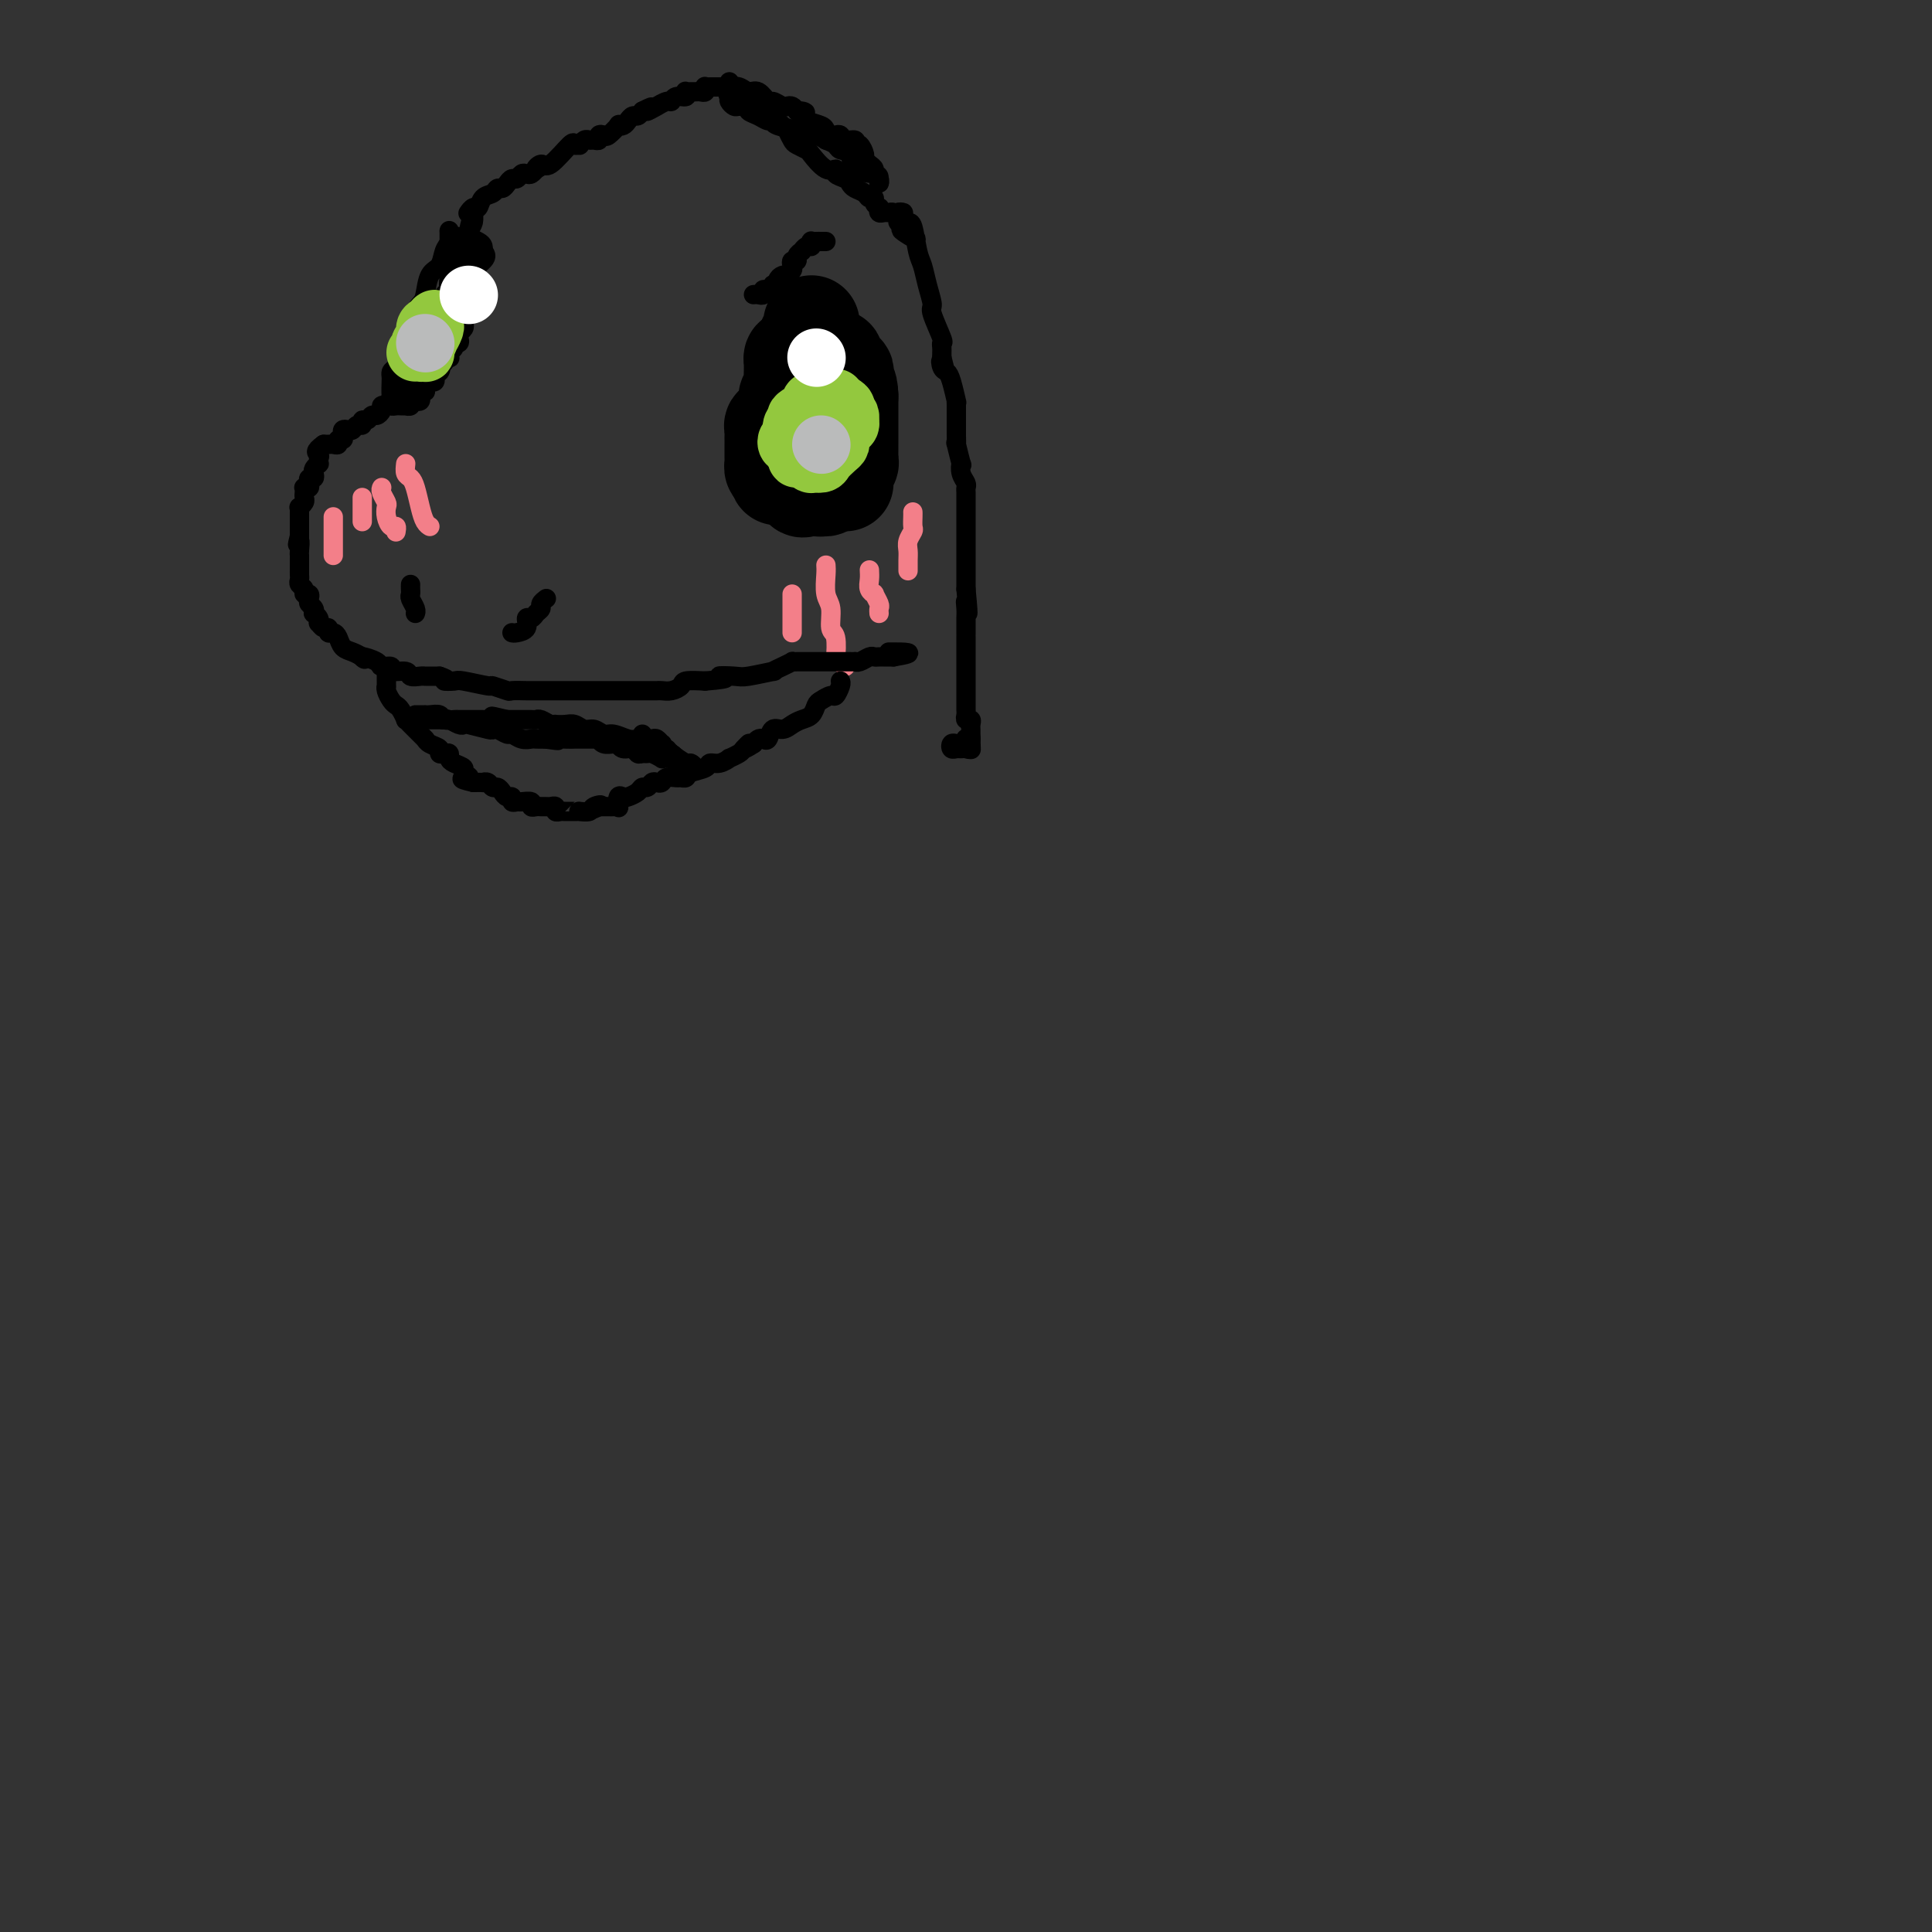 <svg viewBox='0 0 400 400' version='1.1' xmlns='http://www.w3.org/2000/svg' xmlns:xlink='http://www.w3.org/1999/xlink'><rect x="0" y="0" width="400" height="400" fill="#333333" stroke="none"/><g fill='none' stroke='#000000' stroke-width='4' stroke-linecap='round' stroke-linejoin='round'><path d='M156,61c0.303,-0.032 0.606,-0.064 1,0c0.394,0.064 0.879,0.223 1,0c0.121,-0.223 -0.121,-0.829 0,-1c0.121,-0.171 0.606,0.094 1,0c0.394,-0.094 0.697,-0.547 1,-1'/><path d='M160,59c0.555,-0.321 -0.057,-0.125 0,0c0.057,0.125 0.785,0.178 1,0c0.215,-0.178 -0.082,-0.587 0,-1c0.082,-0.413 0.544,-0.831 1,-1c0.456,-0.169 0.906,-0.088 1,0c0.094,0.088 -0.167,0.182 0,0c0.167,-0.182 0.762,-0.640 1,-1c0.238,-0.360 0.120,-0.622 0,-1c-0.120,-0.378 -0.243,-0.871 0,-1c0.243,-0.129 0.853,0.105 1,0c0.147,-0.105 -0.167,-0.549 0,-1c0.167,-0.451 0.815,-0.909 1,-1c0.185,-0.091 -0.095,0.186 0,0c0.095,-0.186 0.564,-0.834 1,-1c0.436,-0.166 0.837,0.152 1,0c0.163,-0.152 0.086,-0.773 0,-1c-0.086,-0.227 -0.180,-0.061 0,0c0.180,0.061 0.636,0.016 1,0c0.364,-0.016 0.636,-0.004 1,0c0.364,0.004 0.818,0.001 1,0c0.182,-0.001 0.091,-0.001 0,0'/><path d='M95,49c0.295,-0.007 0.591,-0.013 1,0c0.409,0.013 0.933,0.046 1,0c0.067,-0.046 -0.322,-0.170 0,0c0.322,0.170 1.354,0.633 2,1c0.646,0.367 0.905,0.637 1,1c0.095,0.363 0.027,0.818 0,1c-0.027,0.182 -0.014,0.091 0,0'/><path d='M100,52c0.895,0.814 0.633,1.349 0,2c-0.633,0.651 -1.638,1.417 -2,2c-0.362,0.583 -0.083,0.982 0,1c0.083,0.018 -0.031,-0.346 0,0c0.031,0.346 0.205,1.400 0,2c-0.205,0.600 -0.791,0.746 -1,1c-0.209,0.254 -0.042,0.617 0,1c0.042,0.383 -0.040,0.785 0,1c0.040,0.215 0.203,0.243 0,1c-0.203,0.757 -0.773,2.244 -1,3c-0.227,0.756 -0.112,0.781 0,1c0.112,0.219 0.222,0.632 0,1c-0.222,0.368 -0.777,0.690 -1,1c-0.223,0.310 -0.116,0.608 0,1c0.116,0.392 0.241,0.879 0,1c-0.241,0.121 -0.848,-0.125 -1,0c-0.152,0.125 0.151,0.621 0,1c-0.151,0.379 -0.758,0.641 -1,1c-0.242,0.359 -0.120,0.814 0,1c0.120,0.186 0.238,0.101 0,0c-0.238,-0.101 -0.833,-0.220 -1,0c-0.167,0.220 0.095,0.777 0,1c-0.095,0.223 -0.548,0.111 -1,0'/><path d='M91,75c-1.408,3.721 -0.429,1.522 0,1c0.429,-0.522 0.308,0.631 0,1c-0.308,0.369 -0.804,-0.046 -1,0c-0.196,0.046 -0.091,0.552 0,1c0.091,0.448 0.168,0.837 0,1c-0.168,0.163 -0.580,0.100 -1,0c-0.420,-0.100 -0.848,-0.238 -1,0c-0.152,0.238 -0.027,0.851 0,1c0.027,0.149 -0.045,-0.167 0,0c0.045,0.167 0.205,0.815 0,1c-0.205,0.185 -0.777,-0.095 -1,0c-0.223,0.095 -0.097,0.565 0,1c0.097,0.435 0.166,0.834 0,1c-0.166,0.166 -0.565,0.097 -1,0c-0.435,-0.097 -0.904,-0.222 -1,0c-0.096,0.222 0.182,0.791 0,1c-0.182,0.209 -0.823,0.057 -1,0c-0.177,-0.057 0.110,-0.018 0,0c-0.110,0.018 -0.617,0.015 -1,0c-0.383,-0.015 -0.642,-0.043 -1,0c-0.358,0.043 -0.817,0.155 -1,0c-0.183,-0.155 -0.092,-0.578 0,-1'/><path d='M81,83c-0.928,0.015 -0.249,0.053 0,0c0.249,-0.053 0.068,-0.198 0,-1c-0.068,-0.802 -0.025,-2.263 0,-3c0.025,-0.737 0.030,-0.752 0,-1c-0.030,-0.248 -0.097,-0.730 0,-1c0.097,-0.270 0.358,-0.328 1,-1c0.642,-0.672 1.664,-1.960 2,-3c0.336,-1.040 -0.013,-1.834 0,-3c0.013,-1.166 0.389,-2.706 1,-4c0.611,-1.294 1.459,-2.343 2,-3c0.541,-0.657 0.776,-0.924 1,-2c0.224,-1.076 0.438,-2.961 1,-4c0.562,-1.039 1.471,-1.230 2,-2c0.529,-0.770 0.678,-2.118 1,-3c0.322,-0.882 0.818,-1.298 1,-2c0.182,-0.702 0.049,-1.690 0,-2c-0.049,-0.310 -0.013,0.059 0,0c0.013,-0.059 0.004,-0.544 0,0c-0.004,0.544 -0.004,2.119 0,3c0.004,0.881 0.011,1.069 0,2c-0.011,0.931 -0.042,2.606 0,4c0.042,1.394 0.155,2.505 0,3c-0.155,0.495 -0.578,0.372 -1,1c-0.422,0.628 -0.842,2.008 -1,3c-0.158,0.992 -0.053,1.596 0,2c0.053,0.404 0.053,0.609 0,1c-0.053,0.391 -0.158,0.969 0,1c0.158,0.031 0.579,-0.484 1,-1'/><path d='M92,67c-0.170,2.847 -0.094,0.466 0,-1c0.094,-1.466 0.207,-2.015 1,-4c0.793,-1.985 2.265,-5.405 3,-8c0.735,-2.595 0.734,-4.363 1,-6c0.266,-1.637 0.801,-3.142 1,-4c0.199,-0.858 0.062,-1.068 0,-1c-0.062,0.068 -0.049,0.413 0,1c0.049,0.587 0.134,1.416 0,2c-0.134,0.584 -0.488,0.925 -1,2c-0.512,1.075 -1.184,2.886 -2,5c-0.816,2.114 -1.777,4.531 -2,6c-0.223,1.469 0.293,1.991 0,3c-0.293,1.009 -1.396,2.507 -2,4c-0.604,1.493 -0.710,2.982 -1,4c-0.290,1.018 -0.763,1.563 -1,2c-0.237,0.437 -0.236,0.764 0,1c0.236,0.236 0.708,0.380 1,0c0.292,-0.380 0.404,-1.285 1,-2c0.596,-0.715 1.677,-1.238 2,-3c0.323,-1.762 -0.113,-4.761 0,-6c0.113,-1.239 0.776,-0.719 1,-1c0.224,-0.281 0.008,-1.364 0,-2c-0.008,-0.636 0.190,-0.825 0,-1c-0.190,-0.175 -0.769,-0.336 -1,0c-0.231,0.336 -0.116,1.168 0,2'/><path d='M93,60c-0.016,-0.815 -2.057,3.647 -3,6c-0.943,2.353 -0.788,2.596 -1,3c-0.212,0.404 -0.790,0.970 -1,2c-0.210,1.030 -0.053,2.525 0,3c0.053,0.475 0.002,-0.071 0,0c-0.002,0.071 0.045,0.760 0,1c-0.045,0.240 -0.182,0.031 0,0c0.182,-0.031 0.683,0.114 1,0c0.317,-0.114 0.449,-0.488 1,-1c0.551,-0.512 1.520,-1.162 2,-2c0.480,-0.838 0.469,-1.864 1,-3c0.531,-1.136 1.604,-2.382 2,-3c0.396,-0.618 0.116,-0.610 0,-1c-0.116,-0.390 -0.069,-1.179 0,-2c0.069,-0.821 0.160,-1.674 0,-2c-0.160,-0.326 -0.570,-0.125 -1,0c-0.430,0.125 -0.879,0.175 -1,0c-0.121,-0.175 0.087,-0.576 0,0c-0.087,0.576 -0.468,2.130 -1,3c-0.532,0.870 -1.214,1.055 -2,2c-0.786,0.945 -1.675,2.648 -2,4c-0.325,1.352 -0.087,2.351 0,3c0.087,0.649 0.023,0.947 0,1c-0.023,0.053 -0.006,-0.141 0,0c0.006,0.141 0.002,0.615 0,1c-0.002,0.385 -0.000,0.681 0,1c0.000,0.319 0.000,0.659 0,1'/><path d='M88,77c-0.774,2.638 -0.207,1.232 0,1c0.207,-0.232 0.056,0.708 0,1c-0.056,0.292 -0.018,-0.065 0,0c0.018,0.065 0.016,0.553 0,1c-0.016,0.447 -0.045,0.852 0,1c0.045,0.148 0.166,0.040 0,0c-0.166,-0.040 -0.618,-0.011 -1,0c-0.382,0.011 -0.695,0.003 -1,0c-0.305,-0.003 -0.601,-0.001 -1,0c-0.399,0.001 -0.901,0.000 -1,0c-0.099,-0.000 0.204,-0.000 0,0c-0.204,0.000 -0.915,0.000 -1,0c-0.085,-0.000 0.458,-0.000 1,0'/><path d='M84,81c-0.684,0.607 -0.395,0.125 0,0c0.395,-0.125 0.894,0.107 1,0c0.106,-0.107 -0.181,-0.554 0,-1c0.181,-0.446 0.830,-0.891 1,-1c0.170,-0.109 -0.141,0.117 0,0c0.141,-0.117 0.732,-0.577 1,-1c0.268,-0.423 0.212,-0.808 0,-1c-0.212,-0.192 -0.579,-0.190 -1,0c-0.421,0.190 -0.897,0.568 -1,1c-0.103,0.432 0.168,0.916 0,1c-0.168,0.084 -0.773,-0.233 -1,0c-0.227,0.233 -0.076,1.016 0,1c0.076,-0.016 0.077,-0.831 0,-1c-0.077,-0.169 -0.230,0.308 0,0c0.230,-0.308 0.845,-1.402 1,-2c0.155,-0.598 -0.151,-0.699 0,-1c0.151,-0.301 0.757,-0.800 1,-1c0.243,-0.200 0.121,-0.100 0,0'/></g>
<g fill='none' stroke='#000000' stroke-width='20' stroke-linecap='round' stroke-linejoin='round'><path d='M175,100c0.002,-0.331 0.004,-0.662 0,-1c-0.004,-0.338 -0.015,-0.682 0,-1c0.015,-0.318 0.057,-0.610 0,-1c-0.057,-0.390 -0.211,-0.878 0,-1c0.211,-0.122 0.789,0.121 1,0c0.211,-0.121 0.057,-0.605 0,-1c-0.057,-0.395 -0.015,-0.700 0,-1c0.015,-0.300 0.004,-0.594 0,-1c-0.004,-0.406 -0.001,-0.925 0,-1c0.001,-0.075 0.000,0.292 0,0c-0.000,-0.292 -0.000,-1.244 0,-2c0.000,-0.756 0.000,-1.317 0,-2c-0.000,-0.683 -0.000,-1.489 0,-2c0.000,-0.511 0.000,-0.728 0,-1c-0.000,-0.272 -0.000,-0.599 0,-1c0.000,-0.401 0.000,-0.877 0,-1c-0.000,-0.123 -0.000,0.108 0,0c0.000,-0.108 0.000,-0.554 0,-1'/><path d='M176,82c-0.071,-3.174 -0.750,-2.108 -1,-2c-0.250,0.108 -0.071,-0.741 0,-1c0.071,-0.259 0.034,0.071 0,0c-0.034,-0.071 -0.066,-0.544 0,-1c0.066,-0.456 0.229,-0.897 0,-1c-0.229,-0.103 -0.849,0.130 -1,0c-0.151,-0.130 0.167,-0.623 0,-1c-0.167,-0.377 -0.818,-0.637 -1,-1c-0.182,-0.363 0.106,-0.829 0,-1c-0.106,-0.171 -0.607,-0.046 -1,0c-0.393,0.046 -0.679,0.012 -1,0c-0.321,-0.012 -0.677,-0.003 -1,0c-0.323,0.003 -0.612,0.001 -1,0c-0.388,-0.001 -0.874,-0.000 -1,0c-0.126,0.000 0.107,0.000 0,0c-0.107,-0.000 -0.553,-0.000 -1,0'/><path d='M167,74c-0.956,-0.003 -0.845,-0.012 -1,0c-0.155,0.012 -0.577,0.044 -1,0c-0.423,-0.044 -0.846,-0.164 -1,0c-0.154,0.164 -0.040,0.611 0,1c0.040,0.389 0.007,0.720 0,1c-0.007,0.280 0.012,0.508 0,1c-0.012,0.492 -0.055,1.249 0,2c0.055,0.751 0.208,1.497 0,2c-0.208,0.503 -0.778,0.765 -1,1c-0.222,0.235 -0.097,0.445 0,1c0.097,0.555 0.166,1.454 0,2c-0.166,0.546 -0.566,0.738 -1,1c-0.434,0.262 -0.901,0.595 -1,1c-0.099,0.405 0.170,0.882 0,1c-0.170,0.118 -0.777,-0.122 -1,0c-0.223,0.122 -0.060,0.606 0,1c0.060,0.394 0.016,0.697 0,1c-0.016,0.303 -0.004,0.606 0,1c0.004,0.394 0.001,0.879 0,1c-0.001,0.121 -0.000,-0.121 0,0c0.000,0.121 0.000,0.606 0,1c-0.000,0.394 -0.001,0.698 0,1c0.001,0.302 0.003,0.603 0,1c-0.003,0.397 -0.011,0.890 0,1c0.011,0.110 0.041,-0.163 0,0c-0.041,0.163 -0.155,0.761 0,1c0.155,0.239 0.577,0.120 1,0'/><path d='M161,97c-0.282,3.553 0.513,0.937 1,0c0.487,-0.937 0.666,-0.195 1,0c0.334,0.195 0.825,-0.159 1,0c0.175,0.159 0.036,0.830 0,1c-0.036,0.170 0.032,-0.161 0,0c-0.032,0.161 -0.163,0.814 0,1c0.163,0.186 0.621,-0.094 1,0c0.379,0.094 0.679,0.561 1,1c0.321,0.439 0.664,0.850 1,1c0.336,0.150 0.664,0.038 1,0c0.336,-0.038 0.678,-0.001 1,0c0.322,0.001 0.623,-0.034 1,0c0.377,0.034 0.829,0.138 1,0c0.171,-0.138 0.061,-0.516 0,-1c-0.061,-0.484 -0.072,-1.072 0,-1c0.072,0.072 0.225,0.804 0,1c-0.225,0.196 -0.830,-0.144 -1,0c-0.170,0.144 0.095,0.771 0,1c-0.095,0.229 -0.551,0.062 -1,0c-0.449,-0.062 -0.890,-0.017 -1,0c-0.110,0.017 0.111,0.005 0,0c-0.111,-0.005 -0.556,-0.002 -1,0'/><path d='M167,101c-0.845,0.390 -0.959,0.365 -1,0c-0.041,-0.365 -0.011,-1.069 0,-2c0.011,-0.931 0.003,-2.090 0,-3c-0.003,-0.910 -0.001,-1.571 0,-2c0.001,-0.429 0.000,-0.625 0,-1c-0.000,-0.375 -0.000,-0.929 0,-1c0.000,-0.071 0.000,0.341 0,0c-0.000,-0.341 -0.000,-1.437 0,-2c0.000,-0.563 0.000,-0.594 0,-1c-0.000,-0.406 -0.000,-1.186 0,-2c0.000,-0.814 0.000,-1.661 0,-2c-0.000,-0.339 -0.000,-0.169 0,0'/><path d='M166,77c-0.008,-0.725 -0.016,-1.450 0,-2c0.016,-0.550 0.056,-0.926 0,-1c-0.056,-0.074 -0.207,0.154 0,0c0.207,-0.154 0.774,-0.689 1,-1c0.226,-0.311 0.113,-0.399 0,-1c-0.113,-0.601 -0.226,-1.716 0,-2c0.226,-0.284 0.793,0.264 1,0c0.207,-0.264 0.056,-1.340 0,-2c-0.056,-0.660 -0.016,-0.903 0,-1c0.016,-0.097 0.008,-0.049 0,0'/></g>
<g fill='none' stroke='#93C83E' stroke-width='12' stroke-linecap='round' stroke-linejoin='round'><path d='M164,91c-0.391,-0.111 -0.781,-0.222 -1,0c-0.219,0.222 -0.266,0.777 0,1c0.266,0.223 0.845,0.112 1,0c0.155,-0.112 -0.113,-0.226 0,0c0.113,0.226 0.607,0.792 1,1c0.393,0.208 0.687,0.056 1,0c0.313,-0.056 0.647,-0.018 1,0c0.353,0.018 0.725,0.015 1,0c0.275,-0.015 0.451,-0.042 1,0c0.549,0.042 1.470,0.151 2,0c0.530,-0.151 0.668,-0.564 1,-1c0.332,-0.436 0.860,-0.895 1,-1c0.140,-0.105 -0.106,0.144 0,0c0.106,-0.144 0.564,-0.683 1,-1c0.436,-0.317 0.848,-0.414 1,-1c0.152,-0.586 0.043,-1.662 0,-2c-0.043,-0.338 -0.019,0.064 0,0c0.019,-0.064 0.033,-0.592 0,-1c-0.033,-0.408 -0.112,-0.697 0,-1c0.112,-0.303 0.415,-0.620 0,-1c-0.415,-0.380 -1.547,-0.823 -2,-1c-0.453,-0.177 -0.226,-0.089 0,0'/><path d='M173,83c0.184,-1.384 0.145,-0.343 -1,0c-1.145,0.343 -3.396,-0.011 -4,0c-0.604,0.011 0.441,0.388 0,1c-0.441,0.612 -2.367,1.460 -3,2c-0.633,0.540 0.025,0.774 0,1c-0.025,0.226 -0.735,0.445 -1,1c-0.265,0.555 -0.087,1.445 0,2c0.087,0.555 0.082,0.775 0,1c-0.082,0.225 -0.242,0.457 0,1c0.242,0.543 0.886,1.399 1,2c0.114,0.601 -0.302,0.946 0,1c0.302,0.054 1.323,-0.184 2,0c0.677,0.184 1.011,0.789 1,1c-0.011,0.211 -0.367,0.029 0,0c0.367,-0.029 1.457,0.095 2,0c0.543,-0.095 0.541,-0.411 1,-1c0.459,-0.589 1.381,-1.453 2,-2c0.619,-0.547 0.937,-0.778 1,-1c0.063,-0.222 -0.127,-0.437 0,-1c0.127,-0.563 0.570,-1.475 1,-2c0.430,-0.525 0.845,-0.664 1,-1c0.155,-0.336 0.048,-0.868 0,-1c-0.048,-0.132 -0.039,0.136 0,0c0.039,-0.136 0.108,-0.678 0,-1c-0.108,-0.322 -0.394,-0.426 -1,-1c-0.606,-0.574 -1.534,-1.618 -2,-2c-0.466,-0.382 -0.472,-0.103 -1,0c-0.528,0.103 -1.580,0.029 -2,0c-0.420,-0.029 -0.210,-0.015 0,0'/><path d='M86,73c0.342,-0.487 0.684,-0.975 1,-1c0.316,-0.025 0.606,0.411 1,0c0.394,-0.411 0.891,-1.670 1,-2c0.109,-0.330 -0.170,0.269 0,0c0.170,-0.269 0.788,-1.405 1,-2c0.212,-0.595 0.019,-0.650 0,-1c-0.019,-0.350 0.135,-0.994 0,-1c-0.135,-0.006 -0.558,0.628 -1,1c-0.442,0.372 -0.904,0.482 -1,1c-0.096,0.518 0.174,1.445 0,2c-0.174,0.555 -0.793,0.738 -1,1c-0.207,0.262 -0.003,0.602 0,1c0.003,0.398 -0.195,0.852 0,1c0.195,0.148 0.784,-0.012 1,0c0.216,0.012 0.058,0.196 0,0c-0.058,-0.196 -0.017,-0.770 0,-1c0.017,-0.230 0.008,-0.115 0,0'/></g>
<g fill='none' stroke='#FFFFFF' stroke-width='12' stroke-linecap='round' stroke-linejoin='round'><path d='M169,74c0.000,0.000 0.100,0.100 0.1,0.1'/><path d='M97,61c0.000,0.000 0.100,0.100 0.1,0.1'/></g>
<g fill='none' stroke='#BABBBB' stroke-width='12' stroke-linecap='round' stroke-linejoin='round'><path d='M170,92c0.000,0.000 0.100,0.100 0.1,0.1'/><path d='M88,71c0.000,0.000 0.100,0.100 0.1,0.1'/></g>
<g fill='none' stroke='#F37F89' stroke-width='4' stroke-linecap='round' stroke-linejoin='round'><path d='M164,123c0.000,0.250 0.000,0.501 0,1c0.000,0.499 0.000,1.248 0,2c-0.000,0.752 0.000,1.508 0,2c0.000,0.492 0.000,0.720 0,1c0.000,0.280 0.000,0.611 0,1c0.000,0.389 -0.000,0.835 0,1c0.000,0.165 0.000,0.047 0,0c0.000,-0.047 0.000,-0.024 0,0'/><path d='M171,117c0.032,0.453 0.065,0.906 0,2c-0.065,1.094 -0.227,2.830 0,4c0.227,1.170 0.845,1.773 1,3c0.155,1.227 -0.152,3.078 0,4c0.152,0.922 0.762,0.916 1,2c0.238,1.084 0.102,3.257 0,4c-0.102,0.743 -0.172,0.055 0,0c0.172,-0.055 0.585,0.524 1,1c0.415,0.476 0.833,0.850 1,1c0.167,0.150 0.084,0.075 0,0'/><path d='M180,118c0.033,0.653 0.065,1.306 0,2c-0.065,0.694 -0.228,1.428 0,2c0.228,0.572 0.846,0.980 1,1c0.154,0.020 -0.155,-0.348 0,0c0.155,0.348 0.773,1.413 1,2c0.227,0.587 0.061,0.697 0,1c-0.061,0.303 -0.017,0.801 0,1c0.017,0.199 0.009,0.100 0,0'/><path d='M189,106c0.008,0.214 0.016,0.427 0,1c-0.016,0.573 -0.057,1.504 0,2c0.057,0.496 0.211,0.557 0,1c-0.211,0.443 -0.789,1.267 -1,2c-0.211,0.733 -0.057,1.373 0,2c0.057,0.627 0.015,1.240 0,2c-0.015,0.760 -0.004,1.666 0,2c0.004,0.334 0.001,0.095 0,0c-0.001,-0.095 -0.001,-0.048 0,0'/><path d='M69,107c0.000,0.356 0.000,0.712 0,1c0.000,0.288 0.000,0.507 0,1c0.000,0.493 0.000,1.260 0,2c0.000,0.740 0.000,1.452 0,2c0.000,0.548 0.000,0.930 0,1c0.000,0.070 0.000,-0.174 0,0c-0.000,0.174 0.000,0.764 0,1c0.000,0.236 0.000,0.118 0,0'/><path d='M75,103c0.000,0.295 0.000,0.591 0,1c0.000,0.409 0.000,0.933 0,1c0.000,0.067 0.000,-0.322 0,0c0.000,0.322 0.000,1.356 0,2c-0.000,0.644 0.000,0.898 0,1c0.000,0.102 0.000,0.051 0,0'/><path d='M79,101c0.030,-0.058 0.060,-0.115 0,0c-0.060,0.115 -0.209,0.403 0,1c0.209,0.597 0.778,1.504 1,2c0.222,0.496 0.098,0.581 0,1c-0.098,0.419 -0.170,1.170 0,2c0.170,0.830 0.582,1.738 1,2c0.418,0.262 0.843,-0.122 1,0c0.157,0.122 0.045,0.749 0,1c-0.045,0.251 -0.022,0.125 0,0'/><path d='M84,96c-0.089,0.766 -0.179,1.532 0,2c0.179,0.468 0.626,0.637 1,1c0.374,0.363 0.675,0.921 1,2c0.325,1.079 0.675,2.681 1,4c0.325,1.319 0.626,2.355 1,3c0.374,0.645 0.821,0.899 1,1c0.179,0.101 0.089,0.051 0,0'/></g>
<g fill='none' stroke='#000000' stroke-width='4' stroke-linecap='round' stroke-linejoin='round'><path d='M85,121c-0.008,0.326 -0.016,0.651 0,1c0.016,0.349 0.057,0.720 0,1c-0.057,0.280 -0.211,0.467 0,1c0.211,0.533 0.789,1.411 1,2c0.211,0.589 0.057,0.889 0,1c-0.057,0.111 -0.016,0.032 0,0c0.016,-0.032 0.008,-0.016 0,0'/><path d='M106,131c0.190,0.051 0.379,0.102 1,0c0.621,-0.102 1.673,-0.356 2,-1c0.327,-0.644 -0.071,-1.678 0,-2c0.071,-0.322 0.611,0.068 1,0c0.389,-0.068 0.626,-0.593 1,-1c0.374,-0.407 0.884,-0.697 1,-1c0.116,-0.303 -0.161,-0.620 0,-1c0.161,-0.380 0.760,-0.823 1,-1c0.240,-0.177 0.120,-0.089 0,0'/><path d='M80,84c-0.446,-0.081 -0.893,-0.161 -1,0c-0.107,0.161 0.125,0.564 0,1c-0.125,0.436 -0.607,0.906 -1,1c-0.393,0.094 -0.697,-0.186 -1,0c-0.303,0.186 -0.606,0.838 -1,1c-0.394,0.162 -0.879,-0.167 -1,0c-0.121,0.167 0.122,0.829 0,1c-0.122,0.171 -0.607,-0.148 -1,0c-0.393,0.148 -0.693,0.762 -1,1c-0.307,0.238 -0.622,0.101 -1,0c-0.378,-0.101 -0.818,-0.167 -1,0c-0.182,0.167 -0.104,0.567 0,1c0.104,0.433 0.235,0.901 0,1c-0.235,0.099 -0.836,-0.170 -1,0c-0.164,0.170 0.111,0.777 0,1c-0.111,0.223 -0.607,0.060 -1,0c-0.393,-0.060 -0.684,-0.017 -1,0c-0.316,0.017 -0.658,0.009 -1,0'/><path d='M67,92c-2.237,1.625 -1.331,1.689 -1,2c0.331,0.311 0.085,0.871 0,1c-0.085,0.129 -0.009,-0.173 0,0c0.009,0.173 -0.049,0.821 0,1c0.049,0.179 0.206,-0.110 0,0c-0.206,0.110 -0.773,0.621 -1,1c-0.227,0.379 -0.112,0.627 0,1c0.112,0.373 0.222,0.871 0,1c-0.222,0.129 -0.778,-0.110 -1,0c-0.222,0.110 -0.112,0.568 0,1c0.112,0.432 0.226,0.837 0,1c-0.226,0.163 -0.792,0.085 -1,0c-0.208,-0.085 -0.060,-0.176 0,0c0.060,0.176 0.030,0.621 0,1c-0.030,0.379 -0.061,0.693 0,1c0.061,0.307 0.212,0.608 0,1c-0.212,0.392 -0.789,0.875 -1,1c-0.211,0.125 -0.057,-0.107 0,0c0.057,0.107 0.015,0.555 0,1c-0.015,0.445 -0.004,0.889 0,1c0.004,0.111 0.001,-0.111 0,0c-0.001,0.111 -0.000,0.555 0,1c0.000,0.445 0.000,0.893 0,1c-0.000,0.107 -0.000,-0.125 0,0c0.000,0.125 0.000,0.607 0,1c-0.000,0.393 -0.000,0.696 0,1'/><path d='M62,111c-0.774,3.057 -0.207,1.200 0,1c0.207,-0.200 0.056,1.256 0,2c-0.056,0.744 -0.015,0.777 0,1c0.015,0.223 0.004,0.637 0,1c-0.004,0.363 -0.002,0.675 0,1c0.002,0.325 0.005,0.664 0,1c-0.005,0.336 -0.016,0.668 0,1c0.016,0.332 0.061,0.662 0,1c-0.061,0.338 -0.226,0.682 0,1c0.226,0.318 0.844,0.610 1,1c0.156,0.390 -0.151,0.878 0,1c0.151,0.122 0.759,-0.121 1,0c0.241,0.121 0.116,0.606 0,1c-0.116,0.394 -0.224,0.697 0,1c0.224,0.303 0.778,0.607 1,1c0.222,0.393 0.111,0.875 0,1c-0.111,0.125 -0.223,-0.106 0,0c0.223,0.106 0.782,0.549 1,1c0.218,0.451 0.096,0.909 0,1c-0.096,0.091 -0.166,-0.186 0,0c0.166,0.186 0.570,0.837 1,1c0.430,0.163 0.888,-0.160 1,0c0.112,0.160 -0.122,0.802 0,1c0.122,0.198 0.599,-0.049 1,0c0.401,0.049 0.726,0.395 1,1c0.274,0.605 0.497,1.471 1,2c0.503,0.529 1.287,0.723 2,1c0.713,0.277 1.357,0.639 2,1'/><path d='M75,136c1.217,1.040 -0.241,0.139 0,0c0.241,-0.139 2.180,0.484 3,1c0.820,0.516 0.519,0.927 1,1c0.481,0.073 1.743,-0.191 2,0c0.257,0.191 -0.492,0.836 0,1c0.492,0.164 2.226,-0.152 3,0c0.774,0.152 0.589,0.773 1,1c0.411,0.227 1.420,0.061 2,0c0.580,-0.061 0.733,-0.016 1,0c0.267,0.016 0.649,0.004 1,0c0.351,-0.004 0.672,-0.001 1,0c0.328,0.001 0.664,0.001 1,0'/><path d='M91,140c2.591,0.841 1.070,0.942 1,1c-0.070,0.058 1.313,0.072 2,0c0.687,-0.072 0.679,-0.229 2,0c1.321,0.229 3.972,0.846 5,1c1.028,0.154 0.433,-0.155 1,0c0.567,0.155 2.297,0.774 3,1c0.703,0.226 0.380,0.061 1,0c0.620,-0.061 2.182,-0.016 3,0c0.818,0.016 0.891,0.004 1,0c0.109,-0.004 0.254,-0.001 1,0c0.746,0.001 2.091,0.000 3,0c0.909,-0.000 1.380,-0.000 2,0c0.620,0.000 1.387,0.000 2,0c0.613,-0.000 1.071,-0.000 2,0c0.929,0.000 2.329,0.000 3,0c0.671,-0.000 0.613,-0.000 1,0c0.387,0.000 1.220,0.000 2,0c0.780,-0.000 1.505,-0.000 2,0c0.495,0.000 0.758,0.000 1,0c0.242,-0.000 0.464,-0.000 1,0c0.536,0.000 1.387,0.000 2,0c0.613,-0.000 0.990,-0.000 1,0c0.010,0.000 -0.345,0.001 0,0c0.345,-0.001 1.392,-0.003 2,0c0.608,0.003 0.776,0.011 1,0c0.224,-0.011 0.502,-0.042 1,0c0.498,0.042 1.216,0.155 2,0c0.784,-0.155 1.634,-0.580 2,-1c0.366,-0.420 0.247,-0.834 1,-1c0.753,-0.166 2.376,-0.083 4,0'/><path d='M146,141c6.867,-0.531 3.533,-0.860 3,-1c-0.533,-0.140 1.733,-0.093 3,0c1.267,0.093 1.534,0.231 3,0c1.466,-0.231 4.129,-0.833 5,-1c0.871,-0.167 -0.051,0.099 0,0c0.051,-0.099 1.074,-0.562 2,-1c0.926,-0.438 1.753,-0.849 2,-1c0.247,-0.151 -0.087,-0.040 0,0c0.087,0.040 0.596,0.011 1,0c0.404,-0.011 0.703,-0.003 1,0c0.297,0.003 0.590,0.001 1,0c0.410,-0.001 0.936,-0.000 1,0c0.064,0.000 -0.333,0.000 0,0c0.333,-0.000 1.395,-0.000 2,0c0.605,0.000 0.754,0.000 1,0c0.246,-0.000 0.591,0.000 1,0c0.409,-0.000 0.883,-0.000 1,0c0.117,0.000 -0.122,0.000 0,0c0.122,-0.000 0.607,-0.000 1,0c0.393,0.000 0.696,0.001 1,0c0.304,-0.001 0.610,-0.004 1,0c0.390,0.004 0.864,0.015 1,0c0.136,-0.015 -0.066,-0.057 0,0c0.066,0.057 0.399,0.211 1,0c0.601,-0.211 1.470,-0.789 2,-1c0.530,-0.211 0.719,-0.057 1,0c0.281,0.057 0.653,0.015 1,0c0.347,-0.015 0.670,-0.004 1,0c0.330,0.004 0.666,0.001 1,0c0.334,-0.001 0.667,-0.001 1,0'/><path d='M185,136c6.067,-1.000 1.733,-1.000 0,-1c-1.733,0.000 -0.867,0.000 0,0'/><path d='M174,141c0.097,0.189 0.195,0.378 0,1c-0.195,0.622 -0.681,1.676 -1,2c-0.319,0.324 -0.470,-0.082 -1,0c-0.530,0.082 -1.440,0.651 -2,1c-0.560,0.349 -0.769,0.476 -1,1c-0.231,0.524 -0.485,1.445 -1,2c-0.515,0.555 -1.290,0.745 -2,1c-0.710,0.255 -1.356,0.576 -2,1c-0.644,0.424 -1.286,0.950 -2,1c-0.714,0.050 -1.501,-0.376 -2,0c-0.499,0.376 -0.711,1.554 -1,2c-0.289,0.446 -0.655,0.158 -1,0c-0.345,-0.158 -0.670,-0.188 -1,0c-0.330,0.188 -0.665,0.594 -1,1'/><path d='M156,154c-2.958,1.962 -1.351,0.367 -1,0c0.351,-0.367 -0.552,0.494 -1,1c-0.448,0.506 -0.439,0.657 -1,1c-0.561,0.343 -1.692,0.880 -2,1c-0.308,0.120 0.208,-0.175 0,0c-0.208,0.175 -1.141,0.821 -2,1c-0.859,0.179 -1.645,-0.110 -2,0c-0.355,0.110 -0.279,0.618 -1,1c-0.721,0.382 -2.238,0.637 -3,1c-0.762,0.363 -0.767,0.833 -1,1c-0.233,0.167 -0.692,0.031 -1,0c-0.308,-0.031 -0.464,0.043 -1,0c-0.536,-0.043 -1.453,-0.204 -2,0c-0.547,0.204 -0.724,0.772 -1,1c-0.276,0.228 -0.650,0.117 -1,0c-0.350,-0.117 -0.675,-0.238 -1,0c-0.325,0.238 -0.650,0.835 -1,1c-0.350,0.165 -0.724,-0.101 -1,0c-0.276,0.101 -0.452,0.571 -1,1c-0.548,0.429 -1.466,0.819 -2,1c-0.534,0.181 -0.682,0.154 -1,0c-0.318,-0.154 -0.806,-0.433 -1,0c-0.194,0.433 -0.093,1.580 0,2c0.093,0.420 0.180,0.112 0,0c-0.180,-0.112 -0.625,-0.030 -1,0c-0.375,0.030 -0.678,0.008 -1,0c-0.322,-0.008 -0.663,-0.002 -1,0c-0.337,0.002 -0.668,0.001 -1,0'/><path d='M124,167c-4.897,2.027 -1.140,0.596 0,0c1.140,-0.596 -0.338,-0.356 -1,0c-0.662,0.356 -0.510,0.827 -1,1c-0.490,0.173 -1.622,0.046 -2,0c-0.378,-0.046 -0.000,-0.011 0,0c0.000,0.011 -0.377,-0.001 -1,0c-0.623,0.001 -1.490,0.014 -2,0c-0.510,-0.014 -0.661,-0.056 -1,0c-0.339,0.056 -0.864,0.211 -1,0c-0.136,-0.211 0.119,-0.789 0,-1c-0.119,-0.211 -0.610,-0.056 -1,0c-0.390,0.056 -0.677,0.011 -1,0c-0.323,-0.011 -0.682,0.011 -1,0c-0.318,-0.011 -0.596,-0.056 -1,0c-0.404,0.056 -0.935,0.212 -1,0c-0.065,-0.212 0.337,-0.793 0,-1c-0.337,-0.207 -1.414,-0.041 -2,0c-0.586,0.041 -0.682,-0.044 -1,0c-0.318,0.044 -0.859,0.218 -1,0c-0.141,-0.218 0.117,-0.828 0,-1c-0.117,-0.172 -0.608,0.094 -1,0c-0.392,-0.094 -0.683,-0.547 -1,-1c-0.317,-0.453 -0.658,-0.906 -1,-1c-0.342,-0.094 -0.686,0.171 -1,0c-0.314,-0.171 -0.600,-0.778 -1,-1c-0.400,-0.222 -0.915,-0.060 -1,0c-0.085,0.060 0.262,0.017 0,0c-0.262,-0.017 -1.131,-0.009 -2,0'/><path d='M98,162c-4.181,-0.952 -1.632,-0.832 -1,-1c0.632,-0.168 -0.653,-0.623 -1,-1c-0.347,-0.377 0.244,-0.676 0,-1c-0.244,-0.324 -1.324,-0.675 -2,-1c-0.676,-0.325 -0.950,-0.626 -1,-1c-0.050,-0.374 0.124,-0.821 0,-1c-0.124,-0.179 -0.545,-0.090 -1,0c-0.455,0.090 -0.945,0.182 -1,0c-0.055,-0.182 0.326,-0.636 0,-1c-0.326,-0.364 -1.358,-0.636 -2,-1c-0.642,-0.364 -0.893,-0.818 -1,-1c-0.107,-0.182 -0.070,-0.090 0,0c0.070,0.090 0.172,0.177 0,0c-0.172,-0.177 -0.620,-0.620 -1,-1c-0.380,-0.380 -0.693,-0.697 -1,-1c-0.307,-0.303 -0.607,-0.592 -1,-1c-0.393,-0.408 -0.879,-0.934 -1,-1c-0.121,-0.066 0.121,0.330 0,0c-0.121,-0.330 -0.607,-1.385 -1,-2c-0.393,-0.615 -0.694,-0.790 -1,-1c-0.306,-0.210 -0.618,-0.456 -1,-1c-0.382,-0.544 -0.834,-1.384 -1,-2c-0.166,-0.616 -0.044,-1.006 0,-1c0.044,0.006 0.012,0.408 0,0c-0.012,-0.408 -0.003,-1.625 0,-2c0.003,-0.375 0.001,0.091 0,0c-0.001,-0.091 -0.000,-0.740 0,-1c0.000,-0.260 0.000,-0.130 0,0'/><path d='M89,149c0.335,0.002 0.671,0.004 1,0c0.329,-0.004 0.652,-0.015 1,0c0.348,0.015 0.720,0.056 1,0c0.280,-0.056 0.467,-0.207 1,0c0.533,0.207 1.410,0.774 2,1c0.590,0.226 0.892,0.112 1,0c0.108,-0.112 0.022,-0.222 1,0c0.978,0.222 3.021,0.776 4,1c0.979,0.224 0.895,0.116 1,0c0.105,-0.116 0.399,-0.241 1,0c0.601,0.241 1.508,0.849 2,1c0.492,0.151 0.568,-0.156 1,0c0.432,0.156 1.219,0.774 2,1c0.781,0.226 1.556,0.061 2,0c0.444,-0.061 0.555,-0.017 1,0c0.445,0.017 1.222,0.009 2,0'/><path d='M113,153c4.069,0.619 2.242,0.166 2,0c-0.242,-0.166 1.101,-0.045 2,0c0.899,0.045 1.355,0.012 2,0c0.645,-0.012 1.479,-0.004 2,0c0.521,0.004 0.730,0.005 1,0c0.270,-0.005 0.601,-0.015 1,0c0.399,0.015 0.867,0.057 1,0c0.133,-0.057 -0.070,-0.213 0,0c0.070,0.213 0.413,0.793 1,1c0.587,0.207 1.418,0.040 2,0c0.582,-0.040 0.915,0.046 1,0c0.085,-0.046 -0.080,-0.223 0,0c0.080,0.223 0.403,0.845 1,1c0.597,0.155 1.468,-0.155 2,0c0.532,0.155 0.725,0.777 1,1c0.275,0.223 0.633,0.046 1,0c0.367,-0.046 0.742,0.040 1,0c0.258,-0.040 0.397,-0.207 1,0c0.603,0.207 1.668,0.786 2,1c0.332,0.214 -0.070,0.061 0,0c0.070,-0.061 0.611,-0.030 1,0c0.389,0.030 0.626,0.061 1,0c0.374,-0.061 0.884,-0.212 1,0c0.116,0.212 -0.161,0.788 0,1c0.161,0.212 0.760,0.061 1,0c0.240,-0.061 0.120,-0.030 0,0'/><path d='M133,152c0.332,0.414 0.664,0.828 1,1c0.336,0.172 0.677,0.102 1,0c0.323,-0.102 0.629,-0.234 1,0c0.371,0.234 0.806,0.836 1,1c0.194,0.164 0.146,-0.110 0,0c-0.146,0.110 -0.390,0.604 0,1c0.390,0.396 1.414,0.694 2,1c0.586,0.306 0.735,0.621 1,1c0.265,0.379 0.647,0.823 1,1c0.353,0.177 0.676,0.089 1,0'/><path d='M142,158c1.352,0.872 0.232,0.053 0,0c-0.232,-0.053 0.425,0.659 1,1c0.575,0.341 1.069,0.312 1,0c-0.069,-0.312 -0.700,-0.906 -1,-1c-0.300,-0.094 -0.269,0.312 -1,0c-0.731,-0.312 -2.222,-1.341 -3,-2c-0.778,-0.659 -0.842,-0.947 -1,-1c-0.158,-0.053 -0.412,0.131 -1,0c-0.588,-0.131 -1.512,-0.575 -2,-1c-0.488,-0.425 -0.539,-0.831 -1,-1c-0.461,-0.169 -1.331,-0.102 -2,0c-0.669,0.102 -1.138,0.239 -2,0c-0.862,-0.239 -2.118,-0.852 -3,-1c-0.882,-0.148 -1.391,0.171 -2,0c-0.609,-0.171 -1.320,-0.830 -2,-1c-0.680,-0.170 -1.330,0.150 -2,0c-0.670,-0.150 -1.358,-0.771 -2,-1c-0.642,-0.229 -1.236,-0.065 -2,0c-0.764,0.065 -1.697,0.032 -2,0c-0.303,-0.032 0.023,-0.061 0,0c-0.023,0.061 -0.395,0.212 -1,0c-0.605,-0.212 -1.443,-0.789 -2,-1c-0.557,-0.211 -0.831,-0.057 -1,0c-0.169,0.057 -0.231,0.015 -1,0c-0.769,-0.015 -2.246,-0.004 -3,0c-0.754,0.004 -0.787,0.001 -1,0c-0.213,-0.001 -0.607,-0.001 -1,0'/><path d='M105,149c-5.841,-1.392 -1.945,-0.373 -1,0c0.945,0.373 -1.061,0.100 -2,0c-0.939,-0.100 -0.810,-0.027 -1,0c-0.190,0.027 -0.699,0.007 -1,0c-0.301,-0.007 -0.394,-0.002 -1,0c-0.606,0.002 -1.724,0.002 -2,0c-0.276,-0.002 0.292,-0.004 0,0c-0.292,0.004 -1.444,0.015 -2,0c-0.556,-0.015 -0.517,-0.057 -1,0c-0.483,0.057 -1.488,0.211 -2,0c-0.512,-0.211 -0.532,-0.789 -1,-1c-0.468,-0.211 -1.383,-0.057 -2,0c-0.617,0.057 -0.936,0.015 -1,0c-0.064,-0.015 0.127,-0.004 0,0c-0.127,0.004 -0.573,0.001 -1,0c-0.427,-0.001 -0.836,-0.000 -1,0c-0.164,0.000 -0.082,0.000 0,0'/><path d='M97,44c-0.087,0.128 -0.174,0.256 0,0c0.174,-0.256 0.610,-0.896 1,-1c0.390,-0.104 0.734,0.327 1,0c0.266,-0.327 0.452,-1.411 1,-2c0.548,-0.589 1.456,-0.684 2,-1c0.544,-0.316 0.723,-0.854 1,-1c0.277,-0.146 0.652,0.101 1,0c0.348,-0.101 0.671,-0.549 1,-1c0.329,-0.451 0.665,-0.904 1,-1c0.335,-0.096 0.668,0.167 1,0c0.332,-0.167 0.664,-0.763 1,-1c0.336,-0.237 0.678,-0.115 1,0c0.322,0.115 0.625,0.223 1,0c0.375,-0.223 0.821,-0.778 1,-1c0.179,-0.222 0.089,-0.111 0,0'/><path d='M111,35c2.121,-1.314 0.424,-0.100 0,0c-0.424,0.100 0.426,-0.916 1,-1c0.574,-0.084 0.871,0.763 2,0c1.129,-0.763 3.090,-3.136 4,-4c0.910,-0.864 0.769,-0.217 1,0c0.231,0.217 0.835,0.005 1,0c0.165,-0.005 -0.110,0.196 0,0c0.110,-0.196 0.603,-0.788 1,-1c0.397,-0.212 0.698,-0.043 1,0c0.302,0.043 0.604,-0.039 1,0c0.396,0.039 0.884,0.199 1,0c0.116,-0.199 -0.142,-0.757 0,-1c0.142,-0.243 0.682,-0.169 1,0c0.318,0.169 0.414,0.435 1,0c0.586,-0.435 1.663,-1.571 2,-2c0.337,-0.429 -0.064,-0.153 0,0c0.064,0.153 0.595,0.182 1,0c0.405,-0.182 0.686,-0.575 1,-1c0.314,-0.425 0.661,-0.884 1,-1c0.339,-0.116 0.668,0.110 1,0c0.332,-0.110 0.666,-0.555 1,-1'/><path d='M133,23c3.501,-1.791 1.253,-0.269 1,0c-0.253,0.269 1.489,-0.717 2,-1c0.511,-0.283 -0.209,0.135 0,0c0.209,-0.135 1.349,-0.825 2,-1c0.651,-0.175 0.815,0.163 1,0c0.185,-0.163 0.392,-0.828 1,-1c0.608,-0.172 1.616,0.150 2,0c0.384,-0.150 0.144,-0.773 0,-1c-0.144,-0.227 -0.193,-0.060 0,0c0.193,0.060 0.626,0.012 1,0c0.374,-0.012 0.688,0.011 1,0c0.312,-0.011 0.623,-0.055 1,0c0.377,0.055 0.822,0.211 1,0c0.178,-0.211 0.089,-0.789 0,-1c-0.089,-0.211 -0.179,-0.057 0,0c0.179,0.057 0.627,0.015 1,0c0.373,-0.015 0.673,-0.004 1,0c0.327,0.004 0.682,-0.000 1,0c0.318,0.000 0.599,0.004 1,0c0.401,-0.004 0.922,-0.017 1,0c0.078,0.017 -0.287,0.065 0,0c0.287,-0.065 1.228,-0.243 2,0c0.772,0.243 1.377,0.906 2,1c0.623,0.094 1.266,-0.381 2,0c0.734,0.381 1.559,1.618 2,2c0.441,0.382 0.499,-0.091 1,0c0.501,0.091 1.443,0.746 2,1c0.557,0.254 0.727,0.107 1,0c0.273,-0.107 0.649,-0.173 1,0c0.351,0.173 0.675,0.587 1,1'/><path d='M165,23c2.861,0.726 1.512,0.040 1,0c-0.512,-0.040 -0.187,0.567 0,1c0.187,0.433 0.235,0.691 1,1c0.765,0.309 2.247,0.670 3,1c0.753,0.330 0.778,0.628 1,1c0.222,0.372 0.641,0.817 1,1c0.359,0.183 0.657,0.105 1,0c0.343,-0.105 0.732,-0.238 1,0c0.268,0.238 0.414,0.847 1,1c0.586,0.153 1.611,-0.148 2,0c0.389,0.148 0.142,0.747 0,1c-0.142,0.253 -0.179,0.162 0,0c0.179,-0.162 0.574,-0.394 1,0c0.426,0.394 0.884,1.415 1,2c0.116,0.585 -0.109,0.734 0,1c0.109,0.266 0.551,0.650 1,1c0.449,0.350 0.905,0.665 1,1c0.095,0.335 -0.171,0.689 0,1c0.171,0.311 0.777,0.580 1,1c0.223,0.420 0.062,0.992 0,1c-0.062,0.008 -0.023,-0.547 0,-1c0.023,-0.453 0.032,-0.804 -1,-1c-1.032,-0.196 -3.105,-0.238 -4,-1c-0.895,-0.762 -0.611,-2.246 -1,-3c-0.389,-0.754 -1.451,-0.780 -2,-1c-0.549,-0.220 -0.585,-0.634 -1,-1c-0.415,-0.366 -1.207,-0.683 -2,-1'/><path d='M171,29c-2.316,-1.555 -2.606,-0.942 -3,-1c-0.394,-0.058 -0.893,-0.785 -1,-1c-0.107,-0.215 0.176,0.083 -1,0c-1.176,-0.083 -3.811,-0.547 -5,-1c-1.189,-0.453 -0.932,-0.896 -1,-1c-0.068,-0.104 -0.461,0.130 -1,0c-0.539,-0.130 -1.223,-0.623 -2,-1c-0.777,-0.377 -1.647,-0.636 -2,-1c-0.353,-0.364 -0.189,-0.833 0,-1c0.189,-0.167 0.405,-0.034 0,0c-0.405,0.034 -1.429,-0.032 -2,0c-0.571,0.032 -0.689,0.164 -1,0c-0.311,-0.164 -0.815,-0.622 -1,-1c-0.185,-0.378 -0.049,-0.675 0,-1c0.049,-0.325 0.013,-0.676 0,-1c-0.013,-0.324 -0.003,-0.620 0,-1c0.003,-0.380 0.000,-0.845 0,-1c-0.000,-0.155 0.003,-0.000 0,0c-0.003,0.000 -0.011,-0.155 0,0c0.011,0.155 0.041,0.619 0,1c-0.041,0.381 -0.155,0.680 0,1c0.155,0.320 0.577,0.660 1,1'/><path d='M152,20c-2.823,-1.243 -0.379,0.148 1,1c1.379,0.852 1.693,1.163 2,1c0.307,-0.163 0.606,-0.801 2,0c1.394,0.801 3.883,3.041 5,4c1.117,0.959 0.861,0.636 1,1c0.139,0.364 0.673,1.416 1,2c0.327,0.584 0.446,0.702 1,1c0.554,0.298 1.544,0.776 2,1c0.456,0.224 0.378,0.192 1,1c0.622,0.808 1.946,2.454 3,3c1.054,0.546 1.840,-0.008 2,0c0.160,0.008 -0.304,0.579 0,1c0.304,0.421 1.376,0.691 2,1c0.624,0.309 0.798,0.656 1,1c0.202,0.344 0.431,0.683 1,1c0.569,0.317 1.477,0.611 2,1c0.523,0.389 0.662,0.874 1,1c0.338,0.126 0.874,-0.106 1,0c0.126,0.106 -0.160,0.550 0,1c0.160,0.450 0.764,0.905 1,1c0.236,0.095 0.105,-0.172 0,0c-0.105,0.172 -0.182,0.781 0,1c0.182,0.219 0.623,0.049 1,0c0.377,-0.049 0.689,0.025 1,0c0.311,-0.025 0.622,-0.148 1,0c0.378,0.148 0.823,0.565 1,1c0.177,0.435 0.086,0.886 0,1c-0.086,0.114 -0.167,-0.110 0,0c0.167,0.110 0.584,0.555 1,1'/><path d='M187,47c5.353,4.400 1.234,1.901 0,1c-1.234,-0.901 0.417,-0.203 1,0c0.583,0.203 0.099,-0.090 0,0c-0.099,0.090 0.187,0.563 0,0c-0.187,-0.563 -0.846,-2.161 -1,-3c-0.154,-0.839 0.196,-0.919 0,-1c-0.196,-0.081 -0.939,-0.163 -1,0c-0.061,0.163 0.561,0.570 1,1c0.439,0.430 0.695,0.883 1,1c0.305,0.117 0.661,-0.102 1,1c0.339,1.102 0.663,3.524 1,5c0.337,1.476 0.686,2.007 1,3c0.314,0.993 0.592,2.447 1,4c0.408,1.553 0.947,3.204 1,4c0.053,0.796 -0.378,0.738 0,2c0.378,1.262 1.565,3.844 2,5c0.435,1.156 0.116,0.887 0,1c-0.116,0.113 -0.031,0.607 0,1c0.031,0.393 0.009,0.684 0,1c-0.009,0.316 -0.004,0.658 0,1'/><path d='M195,74c1.251,4.819 0.377,1.867 0,1c-0.377,-0.867 -0.259,0.352 0,1c0.259,0.648 0.658,0.724 1,1c0.342,0.276 0.628,0.751 1,2c0.372,1.249 0.832,3.271 1,4c0.168,0.729 0.045,0.166 0,0c-0.045,-0.166 -0.012,0.066 0,1c0.012,0.934 0.002,2.572 0,3c-0.002,0.428 0.003,-0.353 0,0c-0.003,0.353 -0.015,1.841 0,3c0.015,1.159 0.055,1.991 0,2c-0.055,0.009 -0.207,-0.804 0,0c0.207,0.804 0.773,3.224 1,4c0.227,0.776 0.113,-0.091 0,0c-0.113,0.091 -0.226,1.141 0,2c0.226,0.859 0.793,1.526 1,2c0.207,0.474 0.056,0.756 0,1c-0.056,0.244 -0.015,0.450 0,1c0.015,0.550 0.004,1.443 0,2c-0.004,0.557 -0.001,0.780 0,1c0.001,0.220 0.000,0.439 0,1c-0.000,0.561 -0.000,1.464 0,2c0.000,0.536 0.000,0.704 0,1c-0.000,0.296 -0.000,0.720 0,1c0.000,0.280 0.000,0.417 0,1c-0.000,0.583 -0.000,1.612 0,2c0.000,0.388 0.000,0.135 0,1c-0.000,0.865 -0.000,2.848 0,4c0.000,1.152 0.000,1.472 0,2c-0.000,0.528 -0.000,1.264 0,2'/><path d='M200,122c0.774,8.064 0.207,4.223 0,3c-0.207,-1.223 -0.056,0.173 0,1c0.056,0.827 0.015,1.087 0,2c-0.015,0.913 -0.004,2.481 0,3c0.004,0.519 0.001,-0.011 0,0c-0.001,0.011 -0.000,0.561 0,1c0.000,0.439 0.000,0.766 0,1c-0.000,0.234 -0.000,0.376 0,1c0.000,0.624 0.000,1.729 0,2c-0.000,0.271 -0.000,-0.292 0,0c0.000,0.292 -0.000,1.439 0,2c0.000,0.561 0.000,0.536 0,1c-0.000,0.464 -0.000,1.416 0,2c0.000,0.584 0.000,0.801 0,1c-0.000,0.199 -0.000,0.382 0,1c0.000,0.618 0.000,1.671 0,2c-0.000,0.329 -0.001,-0.065 0,0c0.001,0.065 0.004,0.591 0,1c-0.004,0.409 -0.015,0.701 0,1c0.015,0.299 0.057,0.605 0,1c-0.057,0.395 -0.211,0.879 0,1c0.211,0.121 0.789,-0.122 1,0c0.211,0.122 0.057,0.610 0,1c-0.057,0.390 -0.015,0.682 0,1c0.015,0.318 0.004,0.662 0,1c-0.004,0.338 -0.002,0.669 0,1'/><path d='M201,153c0.155,4.750 0.042,1.125 0,0c-0.042,-1.125 -0.012,0.250 0,1c0.012,0.750 0.006,0.875 0,1'/><path d='M201,155c-0.178,0.308 -0.623,0.079 -1,0c-0.377,-0.079 -0.687,-0.007 -1,0c-0.313,0.007 -0.630,-0.050 -1,0c-0.370,0.050 -0.792,0.206 -1,0c-0.208,-0.206 -0.202,-0.773 0,-1c0.202,-0.227 0.601,-0.113 1,0'/><path d='M198,154c-0.303,-0.094 0.441,0.171 1,0c0.559,-0.171 0.933,-0.778 1,-1c0.067,-0.222 -0.174,-0.060 0,0c0.174,0.060 0.764,0.017 1,0c0.236,-0.017 0.118,-0.009 0,0'/></g>
</svg>